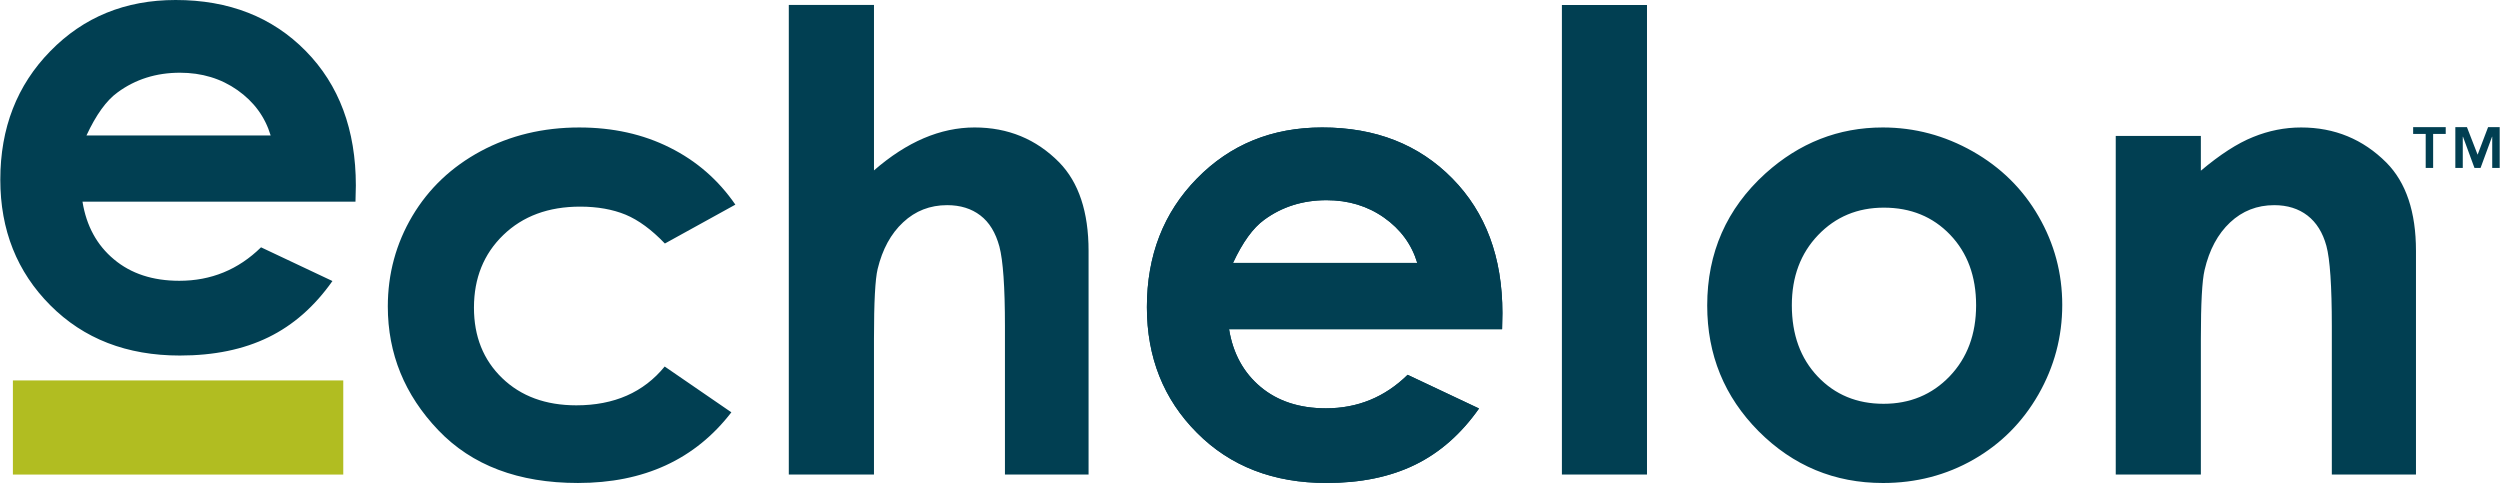 <svg viewBox="0 0 553.921 107.044" xmlns="http://www.w3.org/2000/svg" width="2500" height="483"><g fill="#013f52"><path d="M162.906 45.352l-15.622 8.617c-2.935-3.063-5.834-5.194-8.705-6.393-2.865-1.176-6.23-1.782-10.073-1.782-7.022 0-12.693 2.096-17.031 6.288s-6.504 9.561-6.504 16.105c0 6.37 2.073 11.569 6.242 15.598s9.654 6.044 16.437 6.044c8.396 0 14.911-2.87 19.593-8.6l14.777 10.149c-8.035 10.44-19.366 15.662-34.003 15.662-13.182 0-23.494-3.895-30.952-11.703C89.606 87.53 85.88 78.395 85.88 67.926c0-7.249 1.817-13.939 5.432-20.041 3.633-6.108 8.699-10.906 15.197-14.399 6.498-3.482 13.77-5.234 21.805-5.234 7.453 0 14.131 1.485 20.053 4.454 5.927 2.952 10.771 7.173 14.539 12.646M174.751 1.099h18.876v36.664c3.651-3.173 7.336-5.555 11.045-7.138 3.709-1.578 7.459-2.376 11.249-2.376 7.412 0 13.66 2.574 18.748 7.726 4.344 4.448 6.515 10.999 6.515 19.633v49.555h-18.533V72.291c0-8.693-.419-14.574-1.229-17.648-.839-3.092-2.23-5.38-4.221-6.9-1.98-1.514-4.431-2.277-7.36-2.277-3.785 0-7.039 1.264-9.747 3.796-2.719 2.527-4.594 5.968-5.654 10.341-.547 2.242-.815 7.395-.815 15.441v30.12h-18.876V1.099zM332.832 72.955h-60.513c.867 5.363 3.202 9.619 6.987 12.792 3.779 3.162 8.617 4.745 14.481 4.745 7.028 0 13.06-2.475 18.108-7.424l15.82 7.464c-3.948 5.619-8.675 9.782-14.184 12.472-5.502 2.69-12.047 4.035-19.616 4.035-11.75 0-21.334-3.697-28.711-11.127-7.395-7.406-11.098-16.699-11.098-27.849 0-11.435 3.686-20.938 11.074-28.478 7.389-7.552 16.641-11.336 27.779-11.336 11.814 0 21.427 3.767 28.833 11.301 7.412 7.528 11.109 17.468 11.109 29.823zm-18.801-14.69c-1.246-4.111-3.697-7.453-7.354-10.032-3.668-2.579-7.913-3.866-12.751-3.866-5.246 0-9.852 1.444-13.811 4.344-2.492 1.805-4.792 4.984-6.917 9.555h40.833z"/><path d="M332.832 72.955h-60.513c.867 5.363 3.202 9.619 6.987 12.792 3.779 3.162 8.617 4.745 14.481 4.745 7.028 0 13.06-2.475 18.108-7.424l15.82 7.464c-3.948 5.619-8.675 9.782-14.184 12.472-5.502 2.69-12.047 4.035-19.616 4.035-11.75 0-21.334-3.697-28.711-11.127-7.395-7.406-11.098-16.699-11.098-27.849 0-11.435 3.686-20.938 11.074-28.478 7.389-7.552 16.641-11.336 27.779-11.336 11.814 0 21.427 3.767 28.833 11.301 7.412 7.528 11.109 17.468 11.109 29.823zm-18.801-14.69c-1.246-4.111-3.697-7.453-7.354-10.032-3.668-2.579-7.913-3.866-12.751-3.866-5.246 0-9.852 1.444-13.811 4.344-2.492 1.805-4.792 4.984-6.917 9.555h40.833zM346.085 1.102h18.859v104.066h-18.859zM417.177 28.249c7.092 0 13.723 1.776 19.965 5.304 6.23 3.54 11.098 8.338 14.585 14.399 3.499 6.061 5.246 12.594 5.246 19.628 0 7.069-1.758 13.677-5.275 19.837-3.529 6.154-8.314 10.958-14.382 14.428-6.067 3.47-12.769 5.199-20.064 5.199-10.76 0-19.936-3.82-27.564-11.465-7.598-7.651-11.4-16.938-11.4-27.866 0-11.703 4.291-21.462 12.897-29.27 7.535-6.788 16.204-10.194 25.992-10.194m.262 17.77c-5.846 0-10.702 2.032-14.58 6.085-3.872 4.047-5.817 9.229-5.817 15.54 0 6.515 1.916 11.785 5.753 15.82 3.831 4.023 8.687 6.026 14.574 6.026 5.852 0 10.754-2.032 14.655-6.096 3.901-4.082 5.858-9.328 5.858-15.75 0-6.399-1.916-11.604-5.753-15.616-3.837-4.006-8.739-6.009-14.69-6.009M468.828 30.126h18.865v7.703c4.262-3.587 8.116-6.079 11.598-7.47 3.447-1.403 6.987-2.108 10.62-2.108 7.424 0 13.729 2.603 18.906 7.791 4.367 4.413 6.55 10.935 6.55 19.569v49.561h-18.649V72.321c0-8.955-.408-14.894-1.205-17.834-.804-2.946-2.201-5.176-4.18-6.713-1.997-1.537-4.454-2.306-7.383-2.306-3.802 0-7.057 1.281-9.776 3.825-2.719 2.55-4.617 6.061-5.659 10.562-.553 2.335-.821 7.412-.821 15.22v30.097h-18.865V30.126zM78.714 44.699H18.213c.862 5.357 3.191 9.636 6.981 12.786 3.779 3.173 8.612 4.745 14.481 4.745 7.028 0 13.06-2.463 18.108-7.418l15.825 7.47c-3.953 5.619-8.681 9.782-14.19 12.466-5.508 2.696-12.052 4.047-19.622 4.047-11.75 0-21.322-3.709-28.711-11.133C3.697 60.257 0 50.976 0 39.814c0-11.435 3.686-20.926 11.074-28.472C18.457 3.779 27.709 0 38.848 0 50.662 0 60.28 3.767 67.687 11.296c7.406 7.534 11.109 17.473 11.109 29.817zM59.919 30.027c-1.246-4.128-3.697-7.47-7.354-10.05-3.663-2.574-7.907-3.86-12.751-3.86-5.246 0-9.852 1.444-13.811 4.349-2.492 1.793-4.786 4.984-6.911 9.561z"/></g><path d="M2.79 84.312h73.218v20.862H2.79z" fill="#b1bd21"/><path d="M537.524 29.689h-2.783v-1.52h7.22v1.52h-2.789v7.528h-1.648zm6.568-1.52h2.568l2.37 6.114 2.323-6.114h2.568v9.048h-1.654V30.3h-.041l-2.544 6.917h-1.351l-2.544-6.917h-.047v6.917h-1.648z" fill="#013f52"/></svg>